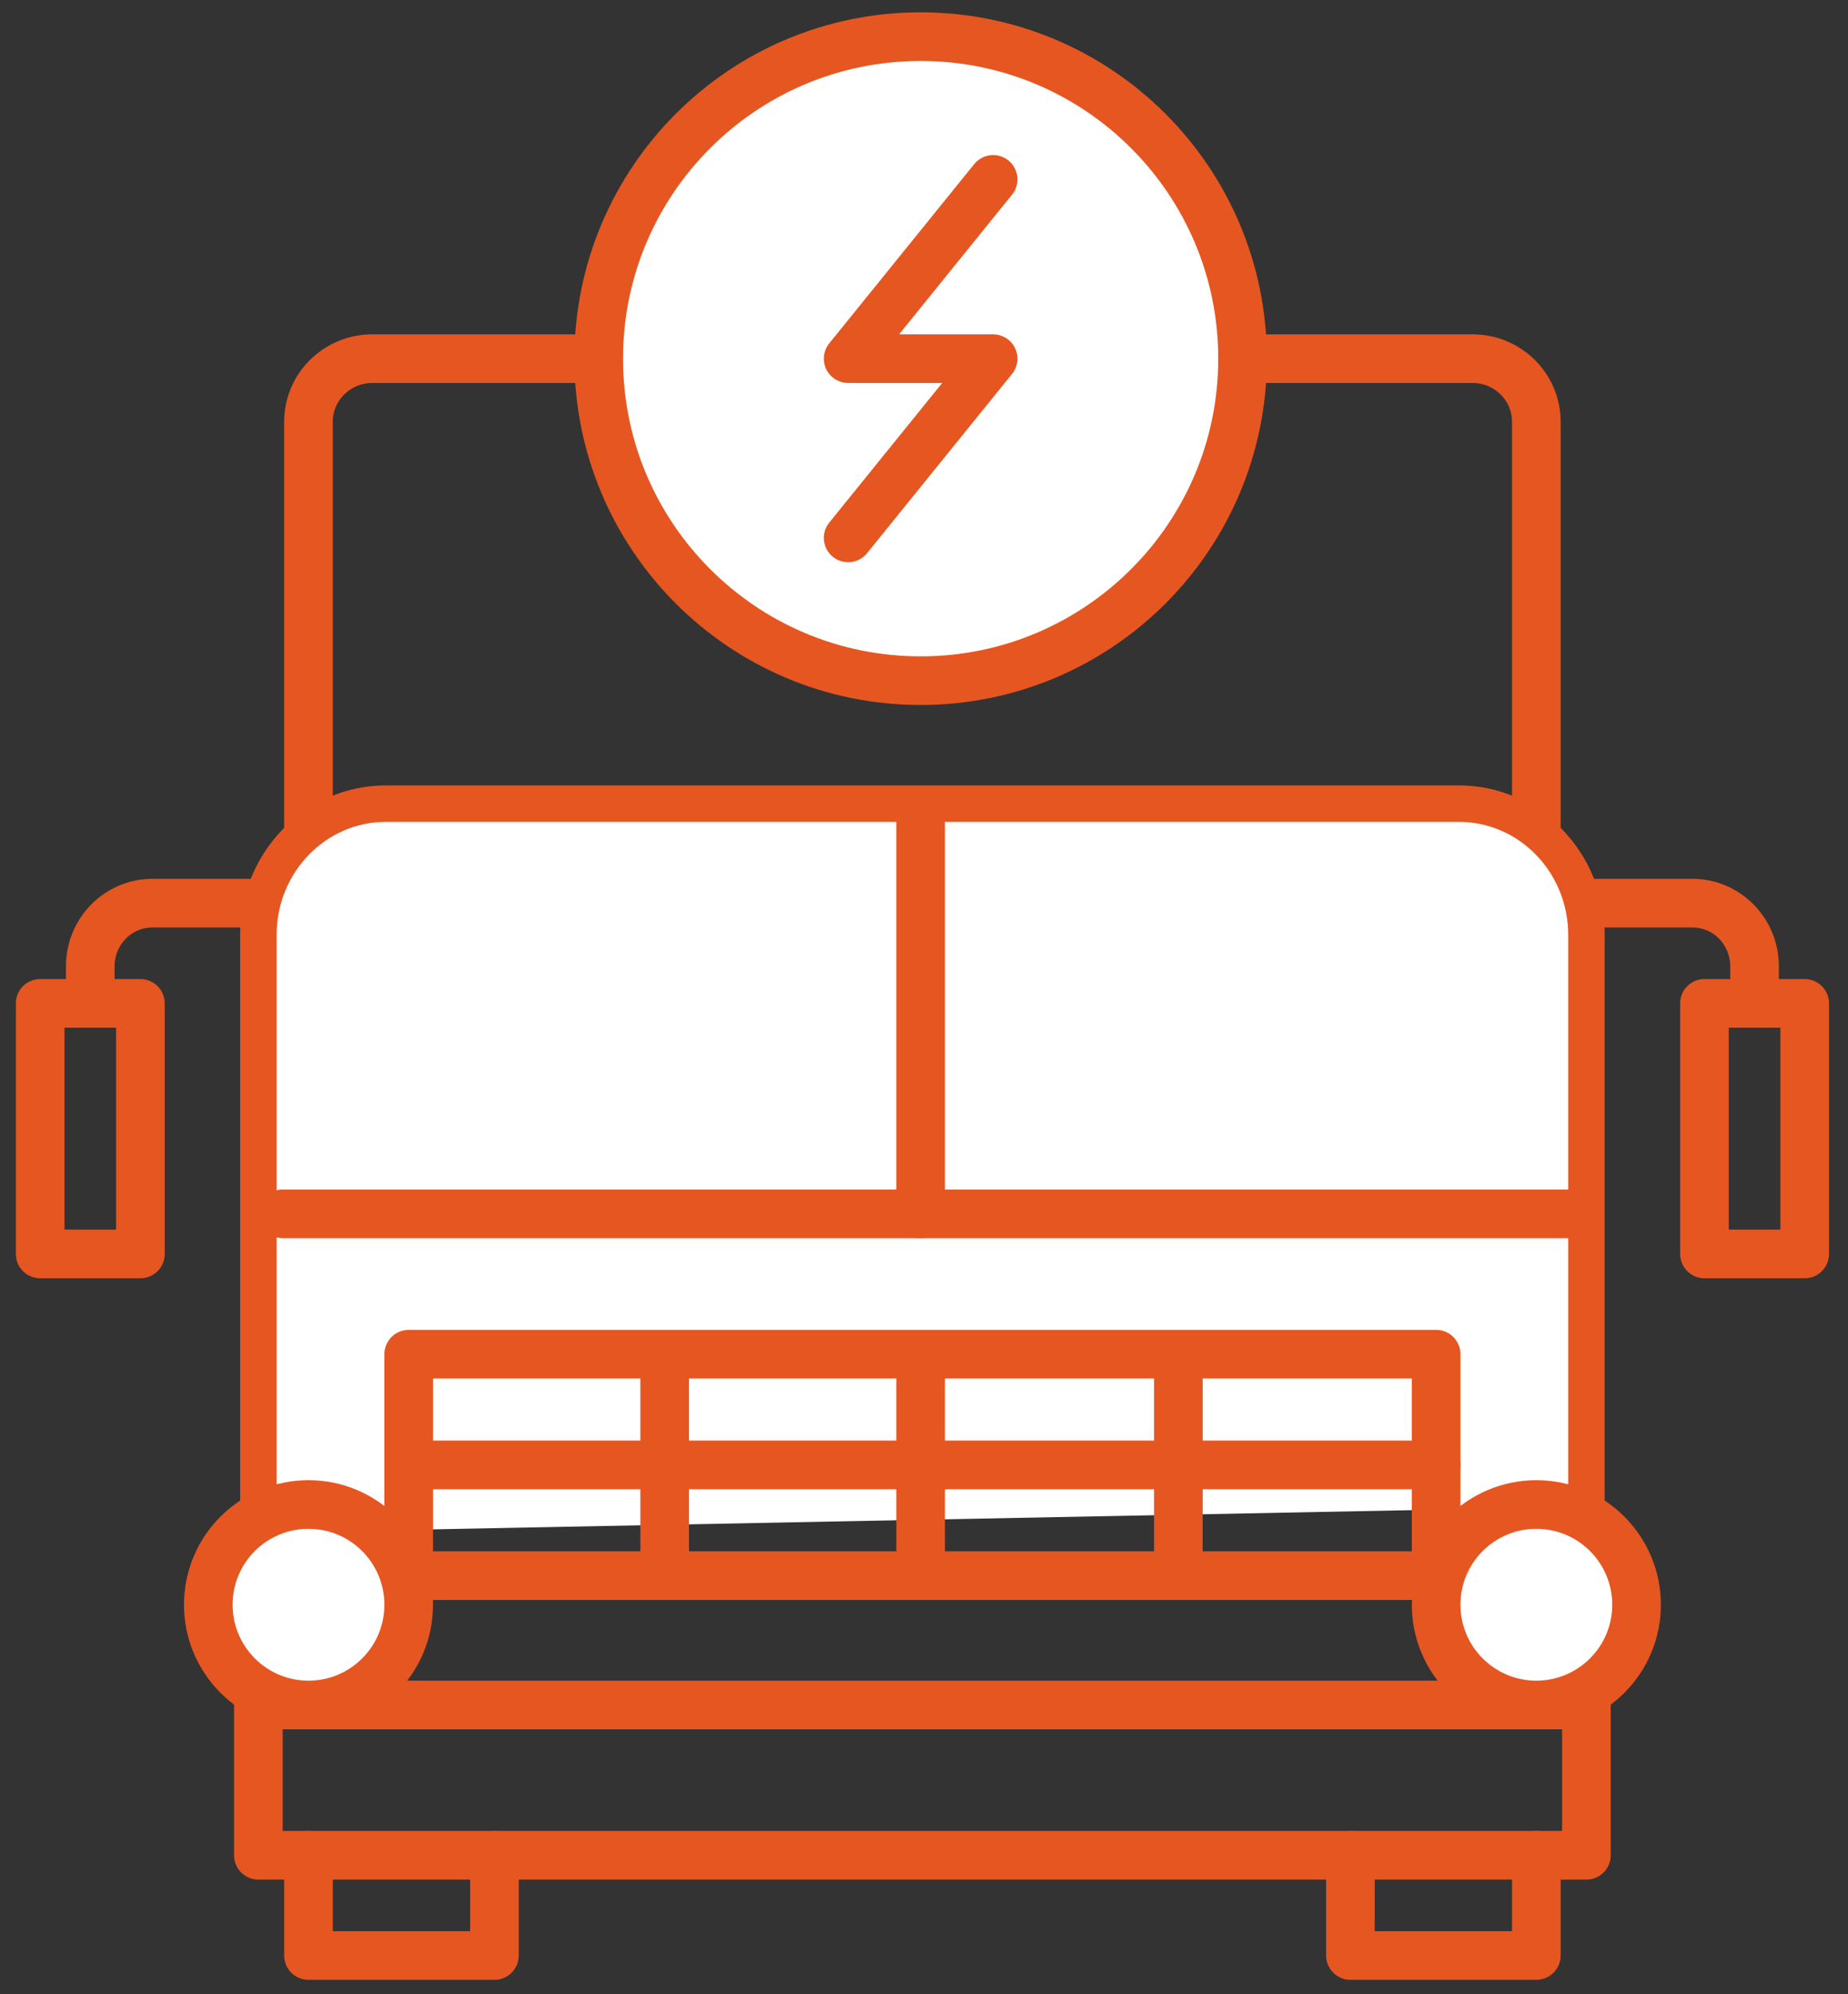 <?xml version="1.0" encoding="UTF-8" standalone="no"?>
<svg width="76px" height="82px" viewBox="0 0 76 82" version="1.1" xmlns="http://www.w3.org/2000/svg" xmlns:xlink="http://www.w3.org/1999/xlink">
    <rect x="0" y="0" width="76" height="82" fill="#333333" stroke="none"/>
    <!-- Generator: Sketch 46.2 (44496) - http://www.bohemiancoding.com/sketch -->
    <title>Page 1</title>
    <desc>Created with Sketch.</desc>
    <defs></defs>
    <g id="Page-1" stroke="none" stroke-width="1" fill="none" fill-rule="evenodd">
        <g id="Solutions" transform="translate(-520, -1184)">
            <g id="path-grid" transform="translate(0, 500)">
                <g id="content" transform="translate(156, 99)">
                    <g id="1" transform="translate(0, 324)">
                        <g id="trucks" transform="translate(284, 220)">
                            <g id="Page-1" transform="translate(80.656, 42.5)">
                                <path d="M62.527,60.362 L62.527,15.845 C62.527,14.411 61.353,13.248 59.904,13.248 L14.653,13.248 C13.204,13.248 12.03,14.411 12.03,15.845 L12.03,59.713" id="Stroke-5" stroke="#E65621" stroke-width="2" stroke-linecap="round" stroke-linejoin="round"></path>
                                <g id="Group-4" transform="translate(9.295, 30.771)">
                                    <path d="M0.675,30.753 L0.675,6.172 C0.675,3.19 3.024,0.773 5.92,0.773 L50.047,0.773 C52.944,0.773 55.292,3.19 55.292,6.172 L55.292,30.753 L55.292,29.682" id="Fill-1" fill="#FFFFFF"></path>
                                    <path d="M0.675,30.753 L0.675,6.172 C0.675,3.19 3.024,0.773 5.92,0.773 L50.047,0.773 C52.944,0.773 55.292,3.19 55.292,6.172 L55.292,30.753 L55.292,29.682" id="Stroke-3" stroke="#E65621" stroke-width="1.5" stroke-linecap="round" stroke-linejoin="round"></path>
                                </g>
                                <polygon id="Stroke-7" stroke="#E65621" stroke-width="2" stroke-linecap="round" stroke-linejoin="round" points="9.97 74.785 64.586 74.785 64.586 68.605 9.97 68.605"></polygon>
                                <path d="M37.206,63.236 L37.206,54.233" id="Stroke-9" stroke="#E65621" stroke-width="2" stroke-linecap="round" stroke-linejoin="round"></path>
                                <path d="M37.206,48.411 L37.206,32.214" id="Stroke-10" stroke="#E65621" stroke-width="2" stroke-linecap="round" stroke-linejoin="round"></path>
                                <path d="M47.805,63.236 L47.805,54.233" id="Stroke-11" stroke="#E65621" stroke-width="2" stroke-linecap="round" stroke-linejoin="round"></path>
                                <path d="M26.679,63.236 L26.679,54.233" id="Stroke-12" stroke="#E65621" stroke-width="2" stroke-linecap="round" stroke-linejoin="round"></path>
                                <polygon id="Stroke-13" stroke="#E65621" stroke-width="2" stroke-linecap="round" stroke-linejoin="round" points="16.152 63.288 58.406 63.288 58.406 54.181 16.152 54.181"></polygon>
                                <path d="M9.787,35.636 L5.609,35.636 C4.199,35.636 3.056,36.799 3.056,38.235 L3.056,39.758" id="Stroke-14" stroke="#E65621" stroke-width="2" stroke-linecap="round" stroke-linejoin="round"></path>
                                <polygon id="Stroke-15" stroke="#E65621" stroke-width="2" stroke-linecap="round" stroke-linejoin="round" points="0.996 50.06 5.118 50.06 5.118 39.757 0.996 39.757"></polygon>
                                <path d="M64.77,35.636 L68.948,35.636 C70.359,35.636 71.501,36.799 71.501,38.235 L71.501,39.758" id="Stroke-16" stroke="#E65621" stroke-width="2" stroke-linecap="round" stroke-linejoin="round"></path>
                                <polygon id="Stroke-17" stroke="#E65621" stroke-width="2" stroke-linecap="round" stroke-linejoin="round" points="69.441 50.06 73.563 50.06 73.563 39.757 69.441 39.757"></polygon>
                                <polyline id="Stroke-18" stroke="#E65621" stroke-width="2" stroke-linecap="round" stroke-linejoin="round" points="12.031 74.785 12.031 78.906 19.678 78.906 19.678 74.785"></polyline>
                                <polyline id="Stroke-19" stroke="#E65621" stroke-width="2" stroke-linecap="round" stroke-linejoin="round" points="54.88 74.785 54.88 78.906 62.527 78.906 62.527 74.785"></polyline>
                                <path d="M50.445,13.248 C50.445,20.559 44.517,26.488 37.206,26.488 C29.894,26.488 23.966,20.559 23.966,13.248 C23.966,5.935 29.894,0.007 37.206,0.007 C44.517,0.007 50.445,5.935 50.445,13.248" id="Fill-20" fill="#FFFFFF"></path>
                                <path d="M50.445,13.248 C50.445,20.559 44.517,26.488 37.206,26.488 C29.894,26.488 23.966,20.559 23.966,13.248 C23.966,5.935 29.894,0.007 37.206,0.007 C44.517,0.007 50.445,5.935 50.445,13.248 Z" id="Stroke-21" stroke="#E65621" stroke-width="2"></path>
                                <polyline id="Stroke-22" stroke="#E65621" stroke-width="2" stroke-linecap="round" stroke-linejoin="round" points="34.225 20.617 40.187 13.247 34.225 13.247 40.187 5.876"></polyline>
                                <path d="M16.152,64.483 C16.152,66.759 14.307,68.605 12.03,68.605 C9.755,68.605 7.91,66.759 7.91,64.483 C7.91,62.206 9.755,60.362 12.03,60.362 C14.307,60.362 16.152,62.206 16.152,64.483" id="Fill-23" fill="#FFFFFF"></path>
                                <path d="M16.152,64.483 C16.152,66.759 14.307,68.605 12.03,68.605 C9.755,68.605 7.91,66.759 7.91,64.483 C7.91,62.206 9.755,60.362 12.03,60.362 C14.307,60.362 16.152,62.206 16.152,64.483 Z" id="Stroke-24" stroke="#E65621" stroke-width="2"></path>
                                <path d="M66.648,64.483 C66.648,66.759 64.802,68.605 62.526,68.605 C60.25,68.605 58.406,66.759 58.406,64.483 C58.406,62.206 60.25,60.362 62.526,60.362 C64.802,60.362 66.648,62.206 66.648,64.483" id="Fill-25" fill="#FFFFFF"></path>
                                <path d="M66.648,64.483 C66.648,66.759 64.802,68.605 62.526,68.605 C60.25,68.605 58.406,66.759 58.406,64.483 C58.406,62.206 60.25,60.362 62.526,60.362 C64.802,60.362 66.648,62.206 66.648,64.483 Z" id="Stroke-26" stroke="#E65621" stroke-width="2"></path>
                                <path d="M16.152,58.734 L58.406,58.734" id="Stroke-27" stroke="#E65621" stroke-width="2" stroke-linecap="round" stroke-linejoin="round"></path>
                                <path d="M10.97,48.411 L63.97,48.411" id="Stroke-28" stroke="#E65621" stroke-width="2" stroke-linecap="round" stroke-linejoin="round"></path>
                            </g>
                        </g>
                    </g>
                </g>
            </g>
        </g>
    </g>
</svg>